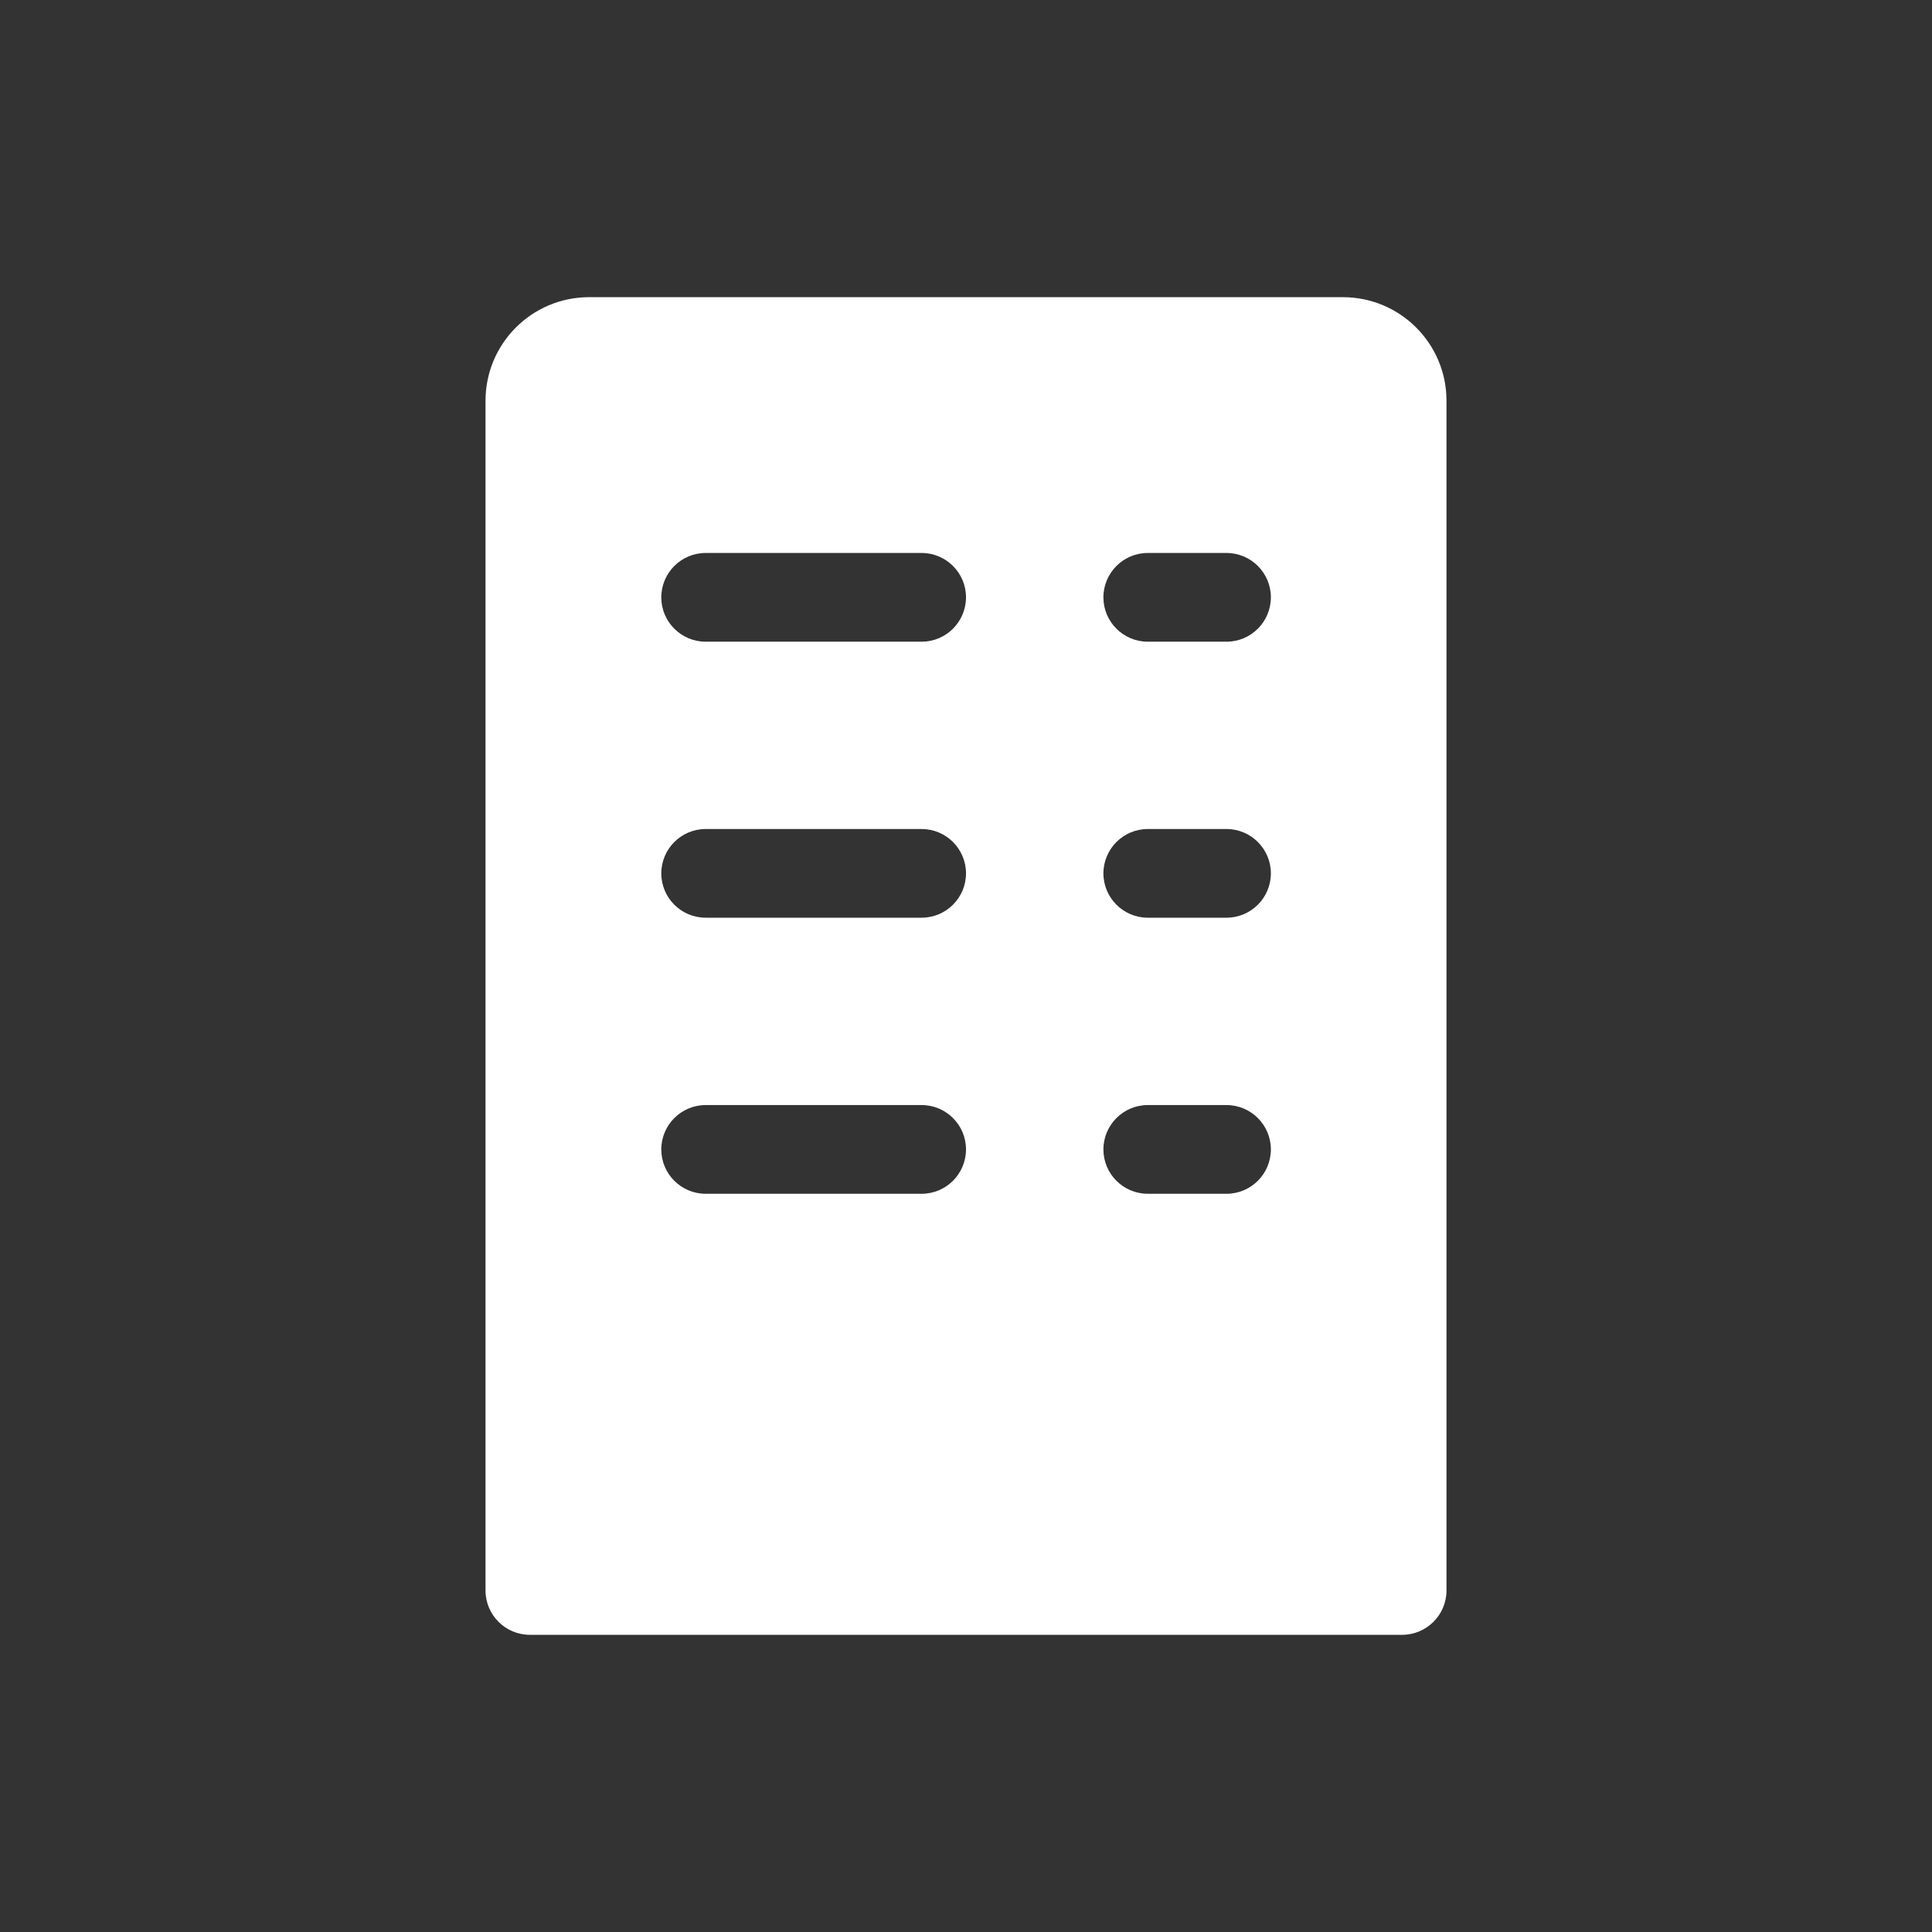 <svg xmlns="http://www.w3.org/2000/svg" xmlns:xlink="http://www.w3.org/1999/xlink" id="Layer_1" x="0px" y="0px" viewBox="0 0 500 500" style="enable-background:new 0 0 500 500;" xml:space="preserve">
<rect x="0" y="0" width="500" height="500" fill="#333333" stroke="none"/>
<style type="text/css">
	.st0{fill:#FFFFFF;}
</style>
<g id="menu" transform="translate(-93.429 0)">
	<path id="Subtraction_1" class="st0" d="M456.32,423.09H230.55c-6.33-0.01-11.46-5.14-11.47-11.47V103.69   c0.02-14.78,11.99-26.76,26.77-26.78h195.16c14.78,0.02,26.76,12,26.77,26.78v307.93C467.77,417.95,462.65,423.07,456.32,423.09z    M390.46,285.99c-6.33,0.01-11.46,5.15-11.47,11.48c0,6.33,5.14,11.47,11.47,11.48h20.4c6.33-0.01,11.46-5.15,11.47-11.48   c0-6.33-5.14-11.47-11.47-11.48H390.46z M276.04,285.99c-6.33,0.01-11.46,5.15-11.47,11.48c0,6.33,5.14,11.47,11.47,11.48h55.92   c6.33-0.01,11.46-5.15,11.47-11.48c0-6.33-5.14-11.47-11.47-11.48H276.04z M390.46,214.55c-6.33,0.01-11.46,5.15-11.47,11.48   c0.01,6.33,5.14,11.46,11.47,11.47h20.4c6.33-0.01,11.46-5.14,11.47-11.47c0-6.33-5.14-11.47-11.47-11.48H390.46z M276.04,214.55   c-6.33,0.01-11.46,5.15-11.47,11.48c0.01,6.33,5.14,11.46,11.47,11.47h55.92c6.33-0.01,11.46-5.14,11.47-11.47   c0-6.33-5.14-11.47-11.47-11.48H276.04z M390.46,143.11c-6.33,0.01-11.46,5.15-11.47,11.48c0,6.33,5.14,11.47,11.47,11.48h20.4   c6.33-0.01,11.46-5.15,11.47-11.48c0-6.33-5.14-11.47-11.47-11.48H390.46z M276.04,143.11c-6.33,0.01-11.46,5.15-11.47,11.48   c0,6.33,5.14,11.47,11.47,11.48h55.92c6.33-0.01,11.46-5.15,11.47-11.48c0-6.33-5.14-11.47-11.47-11.48H276.04z"></path>
</g>
</svg>